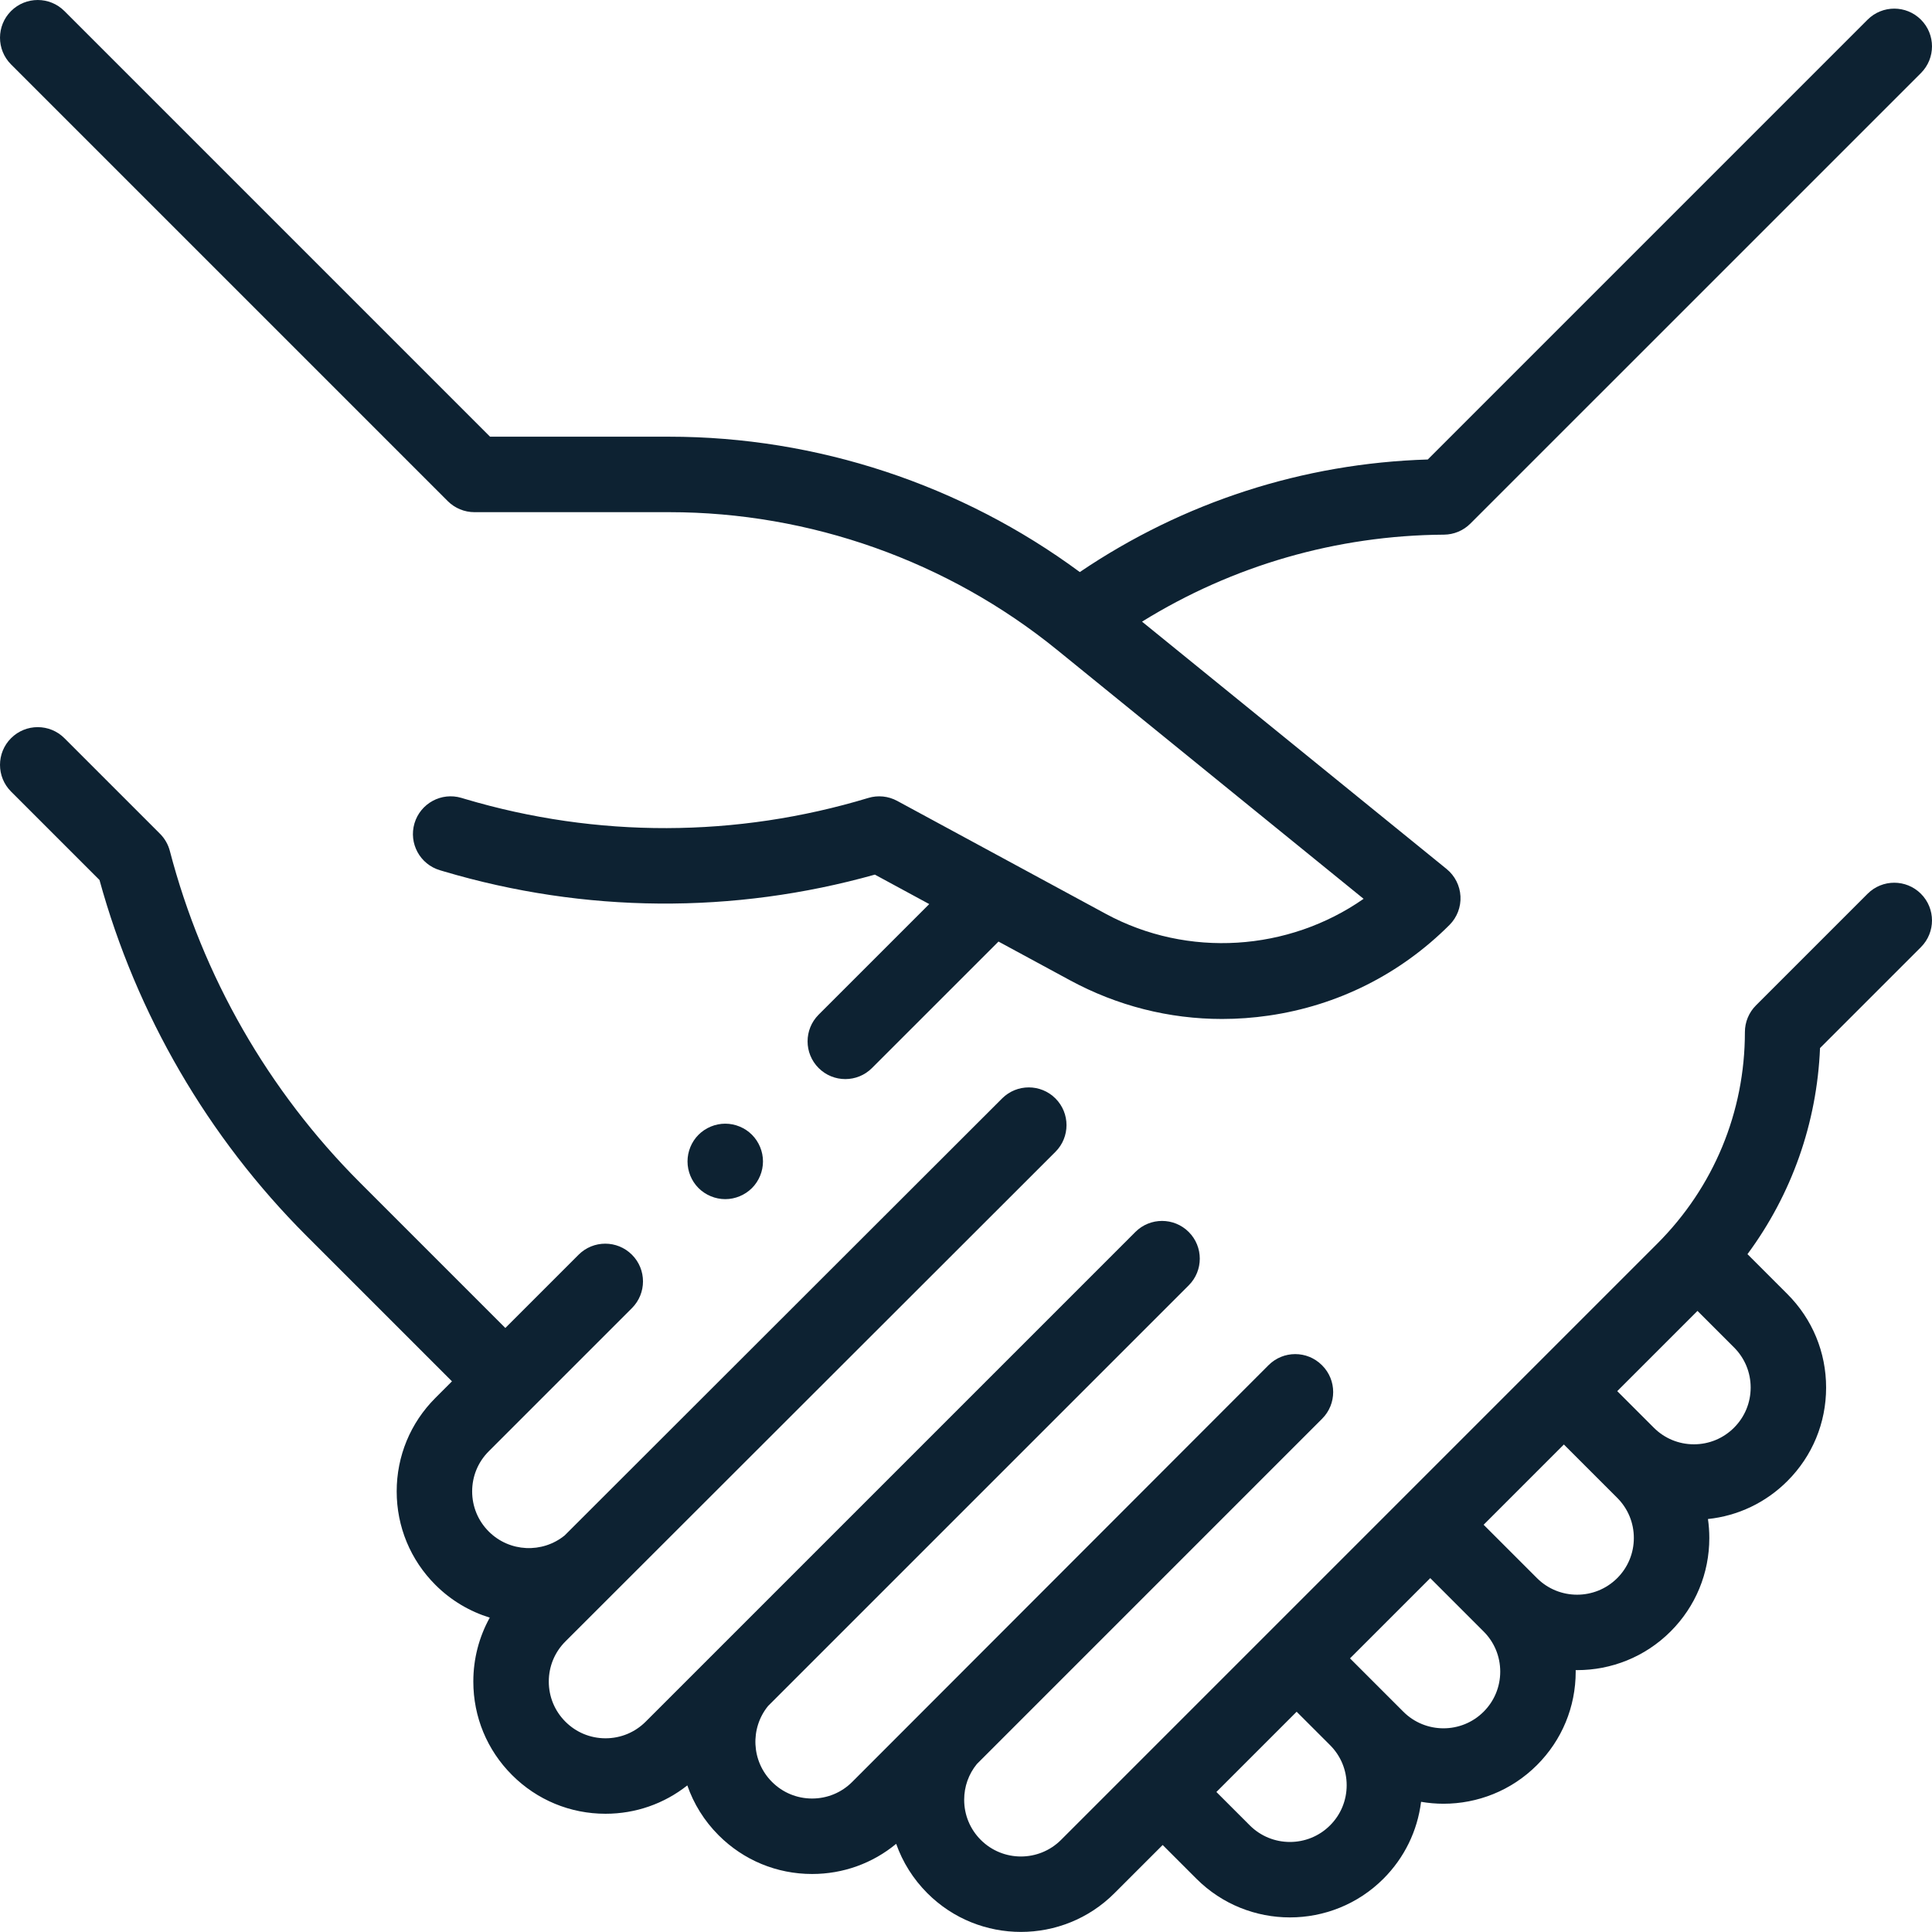 <svg width="114" height="114" viewBox="0 0 114 114" fill="none" xmlns="http://www.w3.org/2000/svg">
<path d="M110.199 52.738L103.612 59.325C103.195 59.742 102.96 60.309 102.96 60.899C102.96 65.615 101.123 70.05 97.788 73.385L62.608 108.565C61.302 109.871 59.178 109.871 57.872 108.565C57.24 107.933 56.892 107.092 56.892 106.198C56.892 105.419 57.156 104.681 57.642 104.087L78.014 83.714C78.883 82.845 78.883 81.435 78.014 80.565C78.012 80.563 78.009 80.561 78.007 80.559C78.005 80.557 78.003 80.555 78.001 80.553C77.131 79.683 75.722 79.683 74.852 80.553L50.287 105.143C49.655 105.776 48.814 106.124 47.919 106.124C47.025 106.124 46.184 105.776 45.552 105.143C44.329 103.92 44.252 101.979 45.32 100.665L70.143 75.843C71.012 74.973 71.012 73.563 70.143 72.694C69.273 71.825 67.863 71.825 66.994 72.694L38.098 101.59C37.465 102.222 36.624 102.57 35.73 102.57C34.836 102.57 33.995 102.222 33.363 101.59C32.73 100.957 32.382 100.117 32.382 99.222C32.382 98.328 32.73 97.487 33.363 96.855L62.279 67.964C63.148 67.095 63.148 65.685 62.279 64.815C61.409 63.946 59.999 63.946 59.13 64.815L33.318 90.601C32.004 91.669 30.064 91.592 28.841 90.369C28.208 89.737 27.86 88.896 27.86 88.001C27.86 87.107 28.208 86.266 28.841 85.634L37.289 77.186C38.158 76.316 38.158 74.906 37.289 74.037C36.419 73.167 35.009 73.167 34.14 74.037L29.818 78.359L21.234 69.774C15.83 64.37 11.953 57.605 10.022 50.211C9.922 49.828 9.722 49.478 9.442 49.199L3.801 43.558C2.931 42.689 1.522 42.688 0.652 43.558C-0.217 44.427 -0.217 45.837 0.652 46.707L5.871 51.926C8.051 59.855 12.266 67.104 18.085 72.923L26.669 81.507L25.692 82.485C24.218 83.958 23.407 85.917 23.407 88.001C23.407 90.085 24.218 92.044 25.692 93.518C26.619 94.445 27.725 95.088 28.899 95.45C28.267 96.592 27.929 97.88 27.929 99.222C27.929 101.306 28.74 103.265 30.214 104.738C31.687 106.212 33.646 107.023 35.73 107.023C37.504 107.023 39.185 106.434 40.556 105.35C40.93 106.426 41.545 107.434 42.403 108.292C43.876 109.766 45.836 110.577 47.919 110.577C49.751 110.577 51.487 109.949 52.88 108.797C53.263 109.882 53.886 110.877 54.723 111.714C56.244 113.235 58.242 113.995 60.24 113.995C62.238 113.995 64.235 113.235 65.756 111.714L68.605 108.866L70.597 110.858C72.118 112.378 74.115 113.139 76.113 113.139C78.111 113.139 80.109 112.378 81.63 110.858C82.87 109.617 83.639 108.032 83.852 106.318C84.29 106.393 84.732 106.432 85.175 106.432C87.172 106.432 89.17 105.672 90.691 104.151C92.165 102.678 92.976 100.718 92.976 98.635C92.976 98.605 92.974 98.576 92.974 98.546C93.002 98.546 93.03 98.548 93.059 98.548C95.056 98.548 97.054 97.788 98.575 96.267C100.049 94.794 100.86 92.834 100.86 90.751C100.86 90.373 100.833 89.999 100.78 89.632C102.55 89.446 104.191 88.667 105.467 87.391C106.941 85.918 107.752 83.959 107.752 81.875C107.752 79.791 106.941 77.832 105.467 76.358L103.112 74.003C105.718 70.477 107.209 66.277 107.393 61.841L113.347 55.887C114.217 55.018 114.217 53.608 113.347 52.739C112.478 51.869 111.068 51.869 110.199 52.738ZM78.481 107.709C77.176 109.014 75.052 109.014 73.746 107.709L71.775 105.738L76.51 101.003L78.482 102.974C79.114 103.606 79.462 104.447 79.462 105.341C79.462 106.236 79.114 107.077 78.481 107.709ZM88.523 98.635C88.523 99.529 88.175 100.37 87.543 101.002C86.237 102.307 84.113 102.308 82.807 101.002L81.631 99.826C81.631 99.825 81.63 99.825 81.63 99.825L79.659 97.854L84.394 93.119L87.542 96.267C88.175 96.899 88.523 97.74 88.523 98.635ZM95.427 93.118C94.121 94.423 91.996 94.424 90.691 93.118L87.543 89.97L92.278 85.234L95.427 88.383C96.059 89.015 96.407 89.856 96.407 90.75C96.407 91.645 96.059 92.486 95.427 93.118ZM102.319 84.242C101.686 84.875 100.845 85.223 99.951 85.223C99.057 85.223 98.216 84.875 97.584 84.242L95.427 82.086L100.162 77.351L102.319 79.507C102.951 80.139 103.3 80.98 103.3 81.875C103.299 82.769 102.951 83.61 102.319 84.242Z" fill="#0D2232"/>
<path d="M26.42 29.569C26.837 29.986 27.404 30.221 27.994 30.221H39.486C47.794 30.221 55.92 33.105 62.369 38.343L80.461 53.036C76.037 56.126 70.097 56.548 65.25 53.923L52.939 47.257C52.417 46.974 51.803 46.911 51.234 47.084C43.458 49.436 35.231 49.458 27.443 47.145L27.225 47.08C26.046 46.73 24.807 47.403 24.457 48.581C24.108 49.761 24.78 51 25.959 51.349L26.177 51.414C34.501 53.885 43.279 53.95 51.623 51.608L54.831 53.346L48.304 59.872C47.435 60.742 47.435 62.152 48.305 63.021C48.74 63.456 49.309 63.673 49.879 63.673C50.449 63.673 51.019 63.456 51.453 63.021L58.917 55.558L63.13 57.839C65.923 59.352 68.984 60.126 72.108 60.126C73.025 60.126 73.947 60.059 74.87 59.925C78.937 59.333 82.622 57.484 85.528 54.578C85.974 54.132 86.21 53.518 86.177 52.889C86.144 52.259 85.847 51.673 85.357 51.275L67.387 36.681C72.745 33.364 78.866 31.591 85.202 31.548C85.787 31.544 86.347 31.31 86.761 30.896L113.348 4.31C114.217 3.44 114.217 2.031 113.348 1.161C112.478 0.292 111.069 0.292 110.199 1.161L84.248 27.113C76.891 27.336 69.82 29.625 63.715 33.755C56.728 28.593 48.196 25.768 39.486 25.768H28.917L3.801 0.652C2.932 -0.217 1.522 -0.217 0.652 0.652C-0.217 1.521 -0.217 2.931 0.652 3.801L26.42 29.569Z" fill="#0D2232"/>
<path d="M41.218 66.957C40.804 67.371 40.568 67.945 40.568 68.531C40.568 69.119 40.804 69.691 41.218 70.105C41.635 70.519 42.209 70.757 42.795 70.757C43.38 70.757 43.953 70.519 44.369 70.105C44.783 69.691 45.021 69.118 45.021 68.531C45.021 67.945 44.783 67.371 44.369 66.957C43.955 66.542 43.38 66.304 42.795 66.304C42.207 66.304 41.635 66.542 41.218 66.957Z" fill="#0D2232"/>
</svg>
